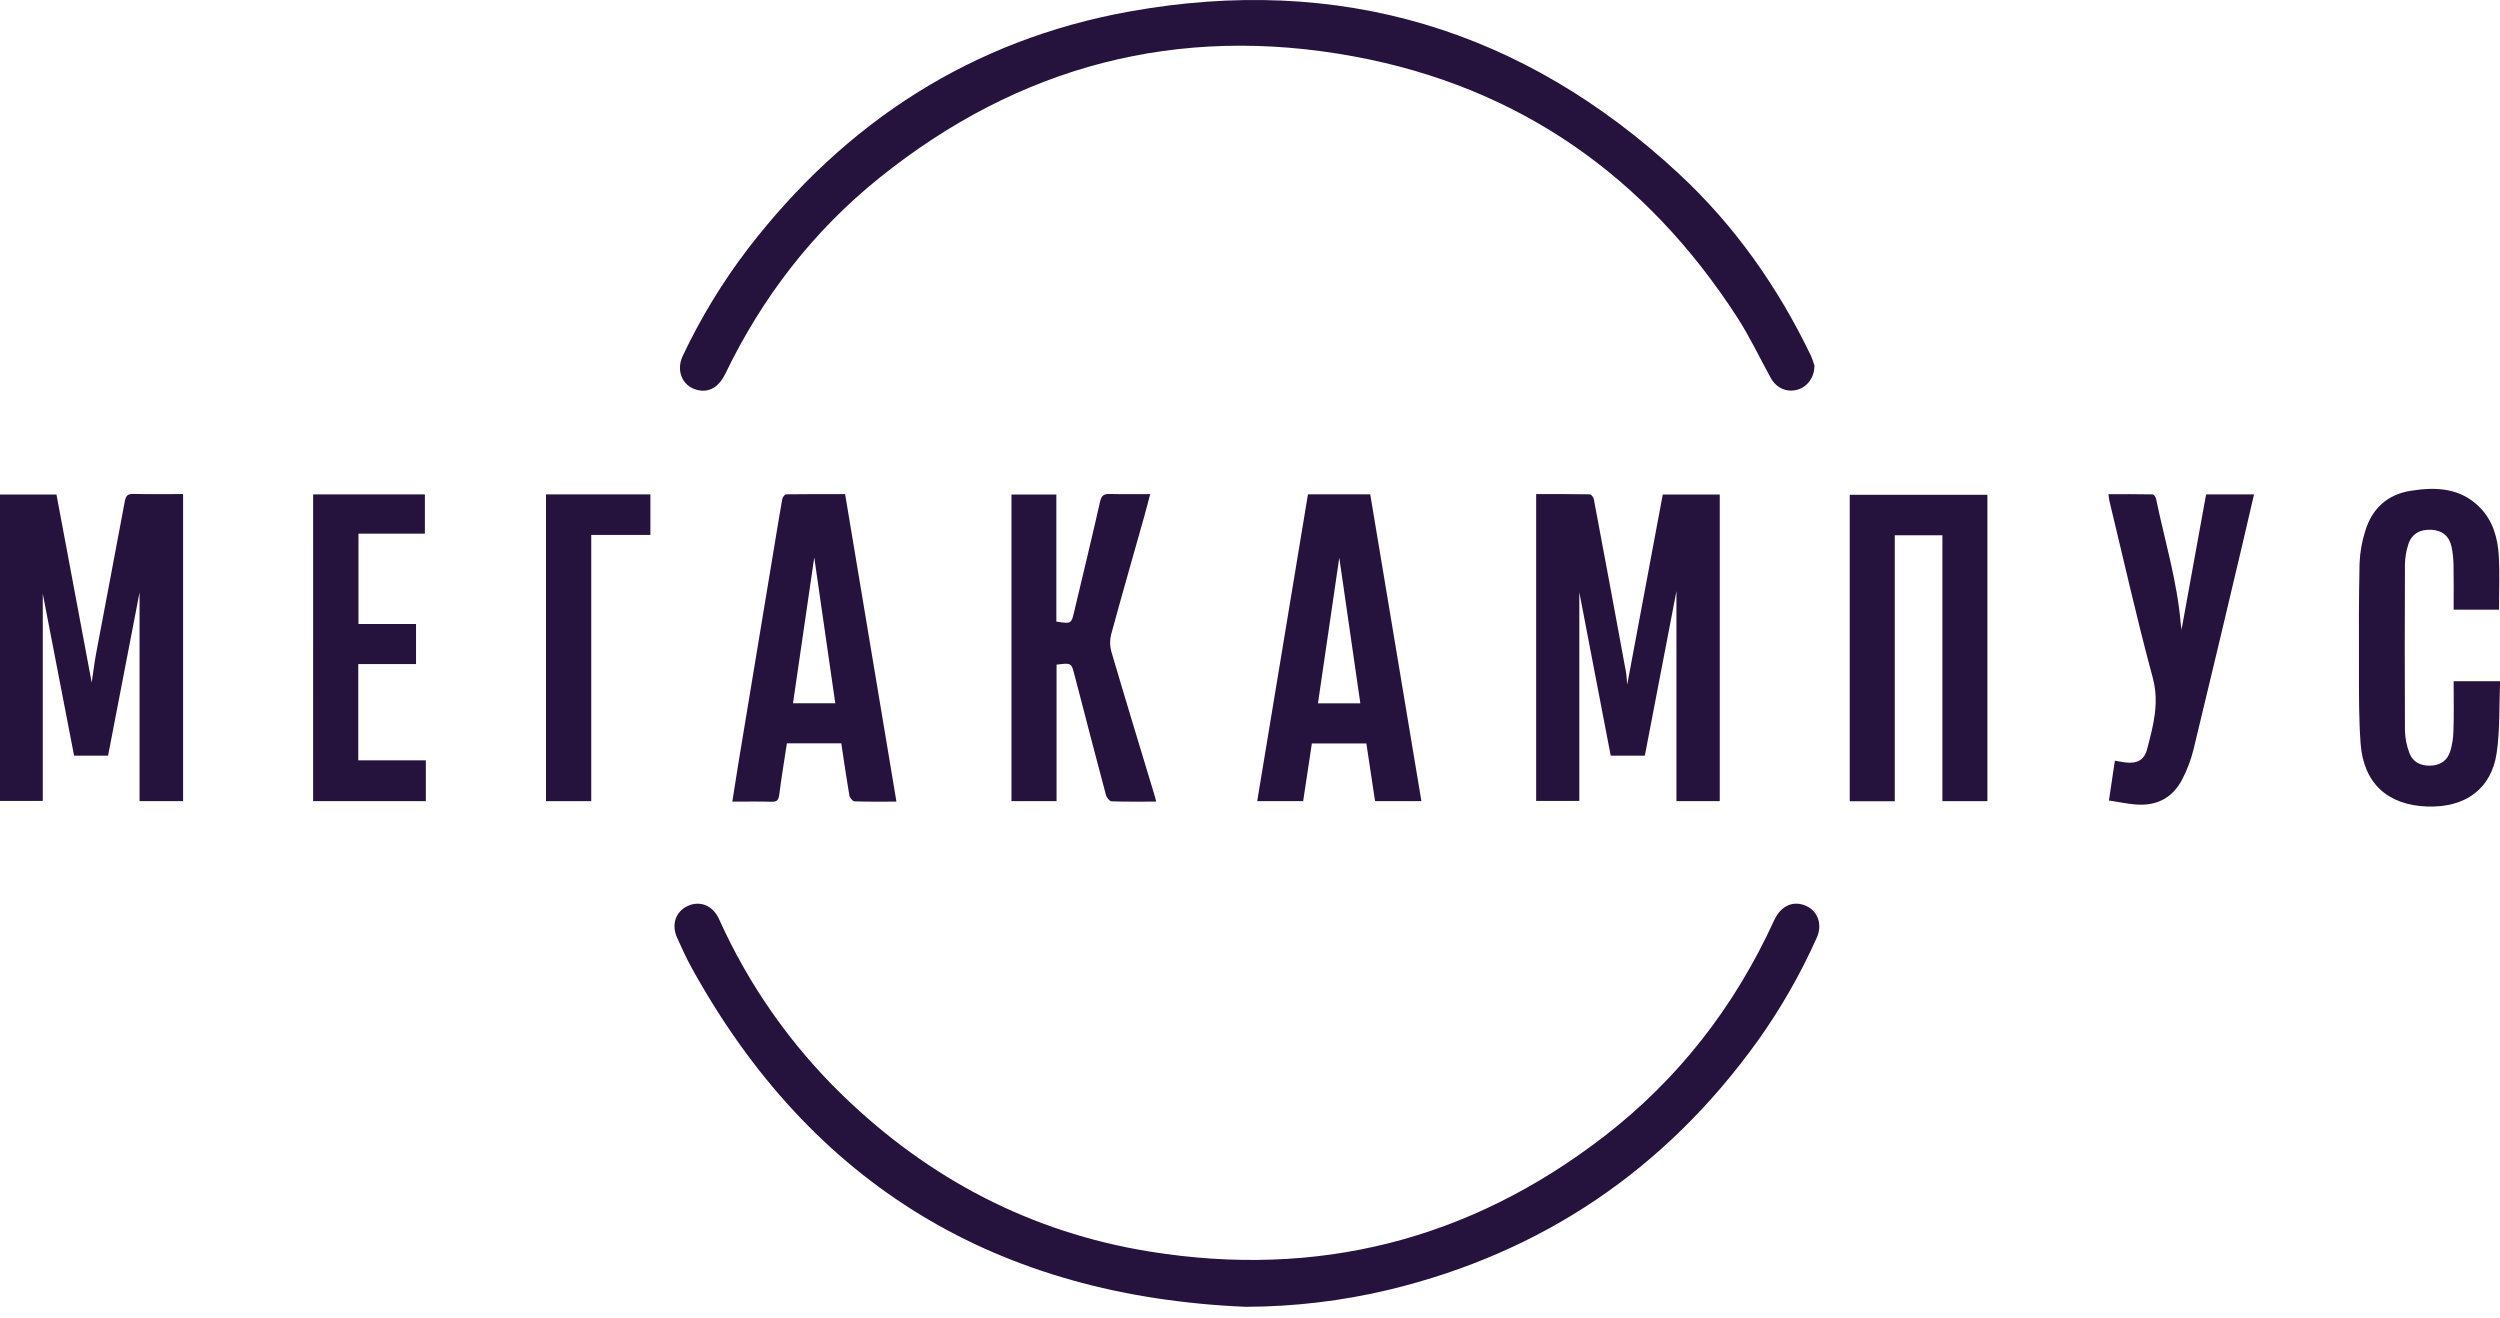 <?xml version="1.0" encoding="UTF-8"?> <svg xmlns="http://www.w3.org/2000/svg" width="110" height="58" viewBox="0 0 110 58" fill="none"><path d="M54.81 57.5C43.934 57.038 35.722 52.188 30.421 42.562C30.19 42.144 29.994 41.705 29.796 41.267C29.532 40.684 29.724 40.116 30.25 39.867C30.791 39.611 31.362 39.836 31.636 40.436C32.941 43.34 34.785 45.97 37.069 48.186C40.862 51.864 45.352 54.22 50.572 55.066C57.95 56.261 64.641 54.578 70.568 50.011C73.853 47.481 76.327 44.284 78.054 40.511C78.338 39.892 78.824 39.638 79.369 39.819C79.957 40.015 80.214 40.646 79.938 41.258C79.225 42.855 78.354 44.378 77.338 45.801C73.281 51.444 67.886 55.109 61.131 56.746C59.06 57.241 56.939 57.494 54.81 57.5Z" fill="#26133D"></path><path d="M79.833 16.08C79.845 16.597 79.52 17.027 79.088 17.146C78.612 17.279 78.158 17.075 77.91 16.624C77.42 15.733 76.985 14.807 76.433 13.956C72.426 7.759 66.829 3.821 59.565 2.481C51.828 1.054 44.836 2.89 38.698 7.822C35.781 10.166 33.541 13.073 31.911 16.451C31.655 16.979 31.284 17.233 30.832 17.185C30.086 17.107 29.703 16.367 30.042 15.657C30.83 13.988 31.793 12.407 32.913 10.94C37.201 5.367 42.768 1.756 49.685 0.509C58.9 -1.155 67.013 1.268 73.89 7.662C76.334 9.937 78.231 12.635 79.678 15.647C79.74 15.788 79.791 15.932 79.833 16.08Z" fill="#26133D"></path><path d="M8.056 35.251H6.14V26.067C5.69 28.403 5.223 30.826 4.755 33.25H3.26C2.795 30.848 2.332 28.455 1.882 26.124V35.242H0V21.761H2.485C2.999 24.505 3.516 27.263 4.035 30.034C4.101 29.597 4.152 29.162 4.233 28.731C4.65 26.508 5.078 24.287 5.49 22.063C5.536 21.815 5.616 21.725 5.878 21.732C6.597 21.751 7.316 21.739 8.056 21.739V35.251Z" fill="#26133D"></path><path d="M71.597 30.125C72.118 27.341 72.64 24.553 73.162 21.759H75.669V35.251H73.763V26.01C73.322 28.303 72.849 30.768 72.373 33.248H70.871C70.387 30.73 69.904 28.218 69.49 26.061V35.241H67.591V21.74C68.382 21.74 69.163 21.736 69.948 21.75C70.012 21.75 70.113 21.878 70.128 21.96C70.604 24.487 71.074 27.015 71.538 29.545C71.573 29.733 71.578 29.928 71.597 30.125Z" fill="#26133D"></path><path d="M83.37 35.255H81.388V21.771H87.445V35.251H85.465V23.552H83.37V35.255Z" fill="#26133D"></path><path d="M50.872 35.271C50.199 35.271 49.555 35.281 48.913 35.259C48.825 35.259 48.697 35.102 48.666 34.996C48.197 33.24 47.742 31.479 47.284 29.72C47.14 29.161 47.14 29.161 46.489 29.245V35.251H44.504V21.758H46.48V27.349C47.138 27.454 47.139 27.454 47.271 26.885C47.652 25.279 48.041 23.674 48.405 22.066C48.467 21.791 48.582 21.727 48.836 21.735C49.411 21.75 49.986 21.74 50.608 21.74C50.514 22.099 50.433 22.417 50.344 22.733C49.858 24.46 49.362 26.186 48.891 27.913C48.827 28.162 48.83 28.424 48.9 28.672C49.51 30.748 50.143 32.819 50.769 34.892C50.806 35.006 50.834 35.121 50.872 35.271Z" fill="#26133D"></path><path d="M39.443 35.271C38.797 35.271 38.195 35.282 37.599 35.259C37.517 35.259 37.388 35.099 37.371 34.997C37.242 34.243 37.135 33.486 37.017 32.707H34.623C34.508 33.465 34.383 34.217 34.285 34.976C34.256 35.201 34.187 35.283 33.955 35.277C33.395 35.261 32.834 35.272 32.221 35.272C32.321 34.642 32.411 34.055 32.508 33.469C33.048 30.199 33.59 26.929 34.132 23.658C34.227 23.091 34.317 22.524 34.42 21.96C34.435 21.879 34.531 21.751 34.59 21.75C35.453 21.737 36.308 21.741 37.185 21.741L39.443 35.271ZM36.752 30.944C36.439 28.775 36.131 26.636 35.827 24.527C35.517 26.645 35.206 28.784 34.892 30.944H36.752Z" fill="#26133D"></path><path d="M57.55 21.752H60.291C61.039 26.243 61.79 30.743 62.542 35.251H60.503C60.377 34.416 60.251 33.579 60.12 32.712H57.722C57.594 33.554 57.469 34.393 57.339 35.25H55.317C56.063 30.742 56.808 26.243 57.55 21.752ZM59.855 30.948C59.547 28.818 59.241 26.703 58.928 24.538C58.609 26.713 58.3 28.823 57.99 30.948H59.855Z" fill="#26133D"></path><path d="M107.96 29.972H110.004C109.96 31.039 110.004 32.1 109.853 33.133C109.617 34.72 108.47 35.543 106.798 35.487C105.056 35.428 103.995 34.462 103.867 32.719C103.788 31.645 103.795 30.561 103.795 29.487C103.789 27.916 103.786 26.346 103.821 24.777C103.841 24.299 103.924 23.826 104.069 23.37C104.366 22.378 105.045 21.758 106.073 21.594C107.182 21.417 108.26 21.459 109.117 22.332C109.692 22.918 109.901 23.674 109.947 24.462C109.991 25.238 109.956 26.018 109.956 26.826H107.96C107.96 26.178 107.969 25.548 107.956 24.916C107.955 24.63 107.926 24.344 107.87 24.063C107.767 23.584 107.457 23.337 106.991 23.311C106.47 23.284 106.111 23.49 105.961 23.965C105.87 24.249 105.822 24.546 105.817 24.845C105.806 27.278 105.806 29.712 105.817 32.145C105.827 32.478 105.892 32.808 106.009 33.121C106.153 33.527 106.498 33.697 106.919 33.689C107.366 33.681 107.683 33.473 107.813 33.048C107.898 32.762 107.945 32.466 107.951 32.168C107.977 31.451 107.96 30.732 107.96 29.972Z" fill="#26133D"></path><path d="M92.793 35.222C92.885 34.602 92.967 34.05 93.054 33.47C93.226 33.499 93.363 33.529 93.502 33.546C94.018 33.609 94.343 33.458 94.472 32.966C94.742 31.935 95.023 30.932 94.719 29.811C94.022 27.238 93.441 24.632 92.815 22.042C92.795 21.962 92.791 21.878 92.773 21.744C93.43 21.744 94.07 21.739 94.714 21.753C94.768 21.753 94.852 21.871 94.867 21.947C95.246 23.785 95.802 25.588 95.955 27.47C95.963 27.57 95.998 27.668 95.981 27.743C96.342 25.746 96.704 23.75 97.068 21.754H99.177C99 22.514 98.832 23.255 98.657 23.993C97.945 26.995 97.238 30 96.51 32.997C96.397 33.449 96.23 33.886 96.014 34.299C95.59 35.116 94.88 35.473 93.968 35.397C93.582 35.365 93.199 35.284 92.793 35.222Z" fill="#26133D"></path><path d="M13.778 21.753H18.695V23.48H15.773V27.457H18.306V29.218H15.764V33.454H18.737V35.251H13.777L13.778 21.753Z" fill="#26133D"></path><path d="M24.024 21.753H28.617V23.537H26.015V35.251H24.024V21.753Z" fill="#26133D"></path></svg> 